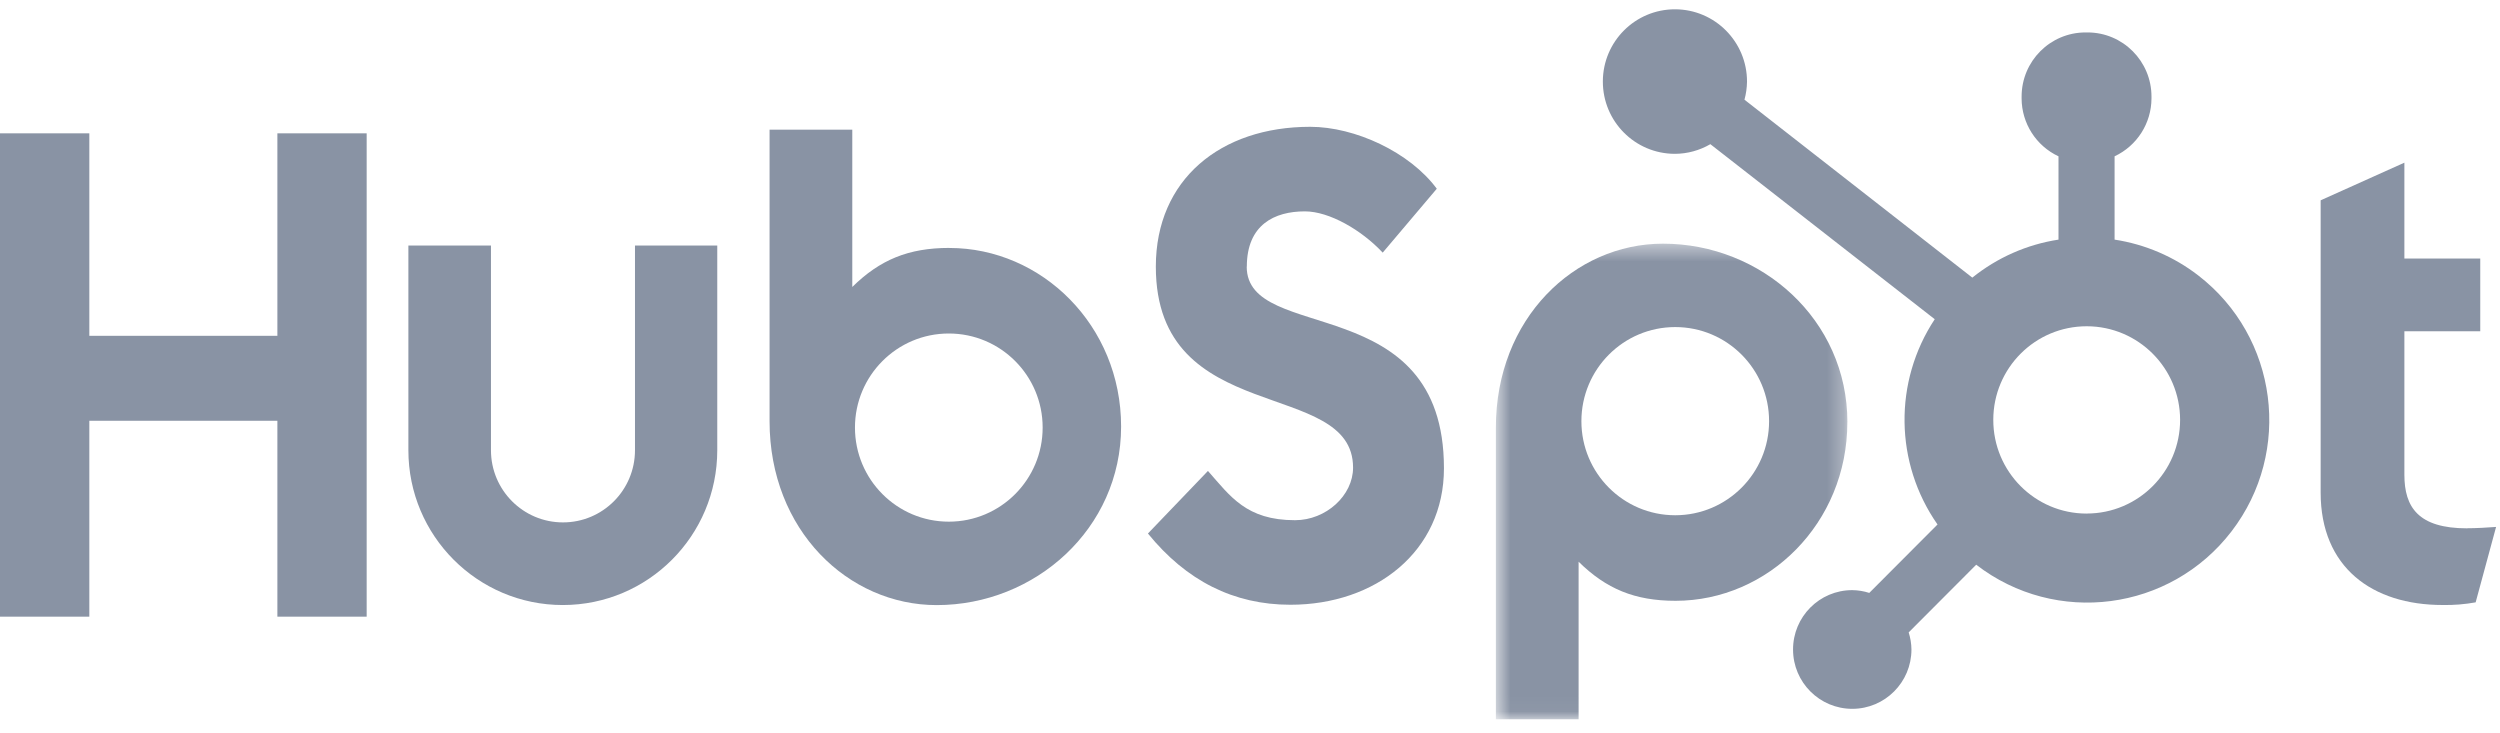 <?xml version="1.0" encoding="UTF-8"?>
<svg width="150px" height="44px" viewBox="0 0 150 44" version="1.1" xmlns="http://www.w3.org/2000/svg" xmlns:xlink="http://www.w3.org/1999/xlink">
    <title>Group 16</title>
    <defs>
        <polygon id="path-1" points="0.628 0.426 21.72 0.426 21.72 28.96 0.628 28.96"></polygon>
    </defs>
    <g id="vs-notion-final" stroke="none" stroke-width="1" fill="none" fill-rule="evenodd">
        <g id="vs-Notion-final" transform="translate(-738, -5619)">
            <g id="Group-16" transform="translate(738, 5619)">
                <polygon id="Fill-1" fill="#8993A4" points="16.643 8 16.643 20.149 5.36 20.149 5.36 8 0 8 0 37 5.36 37 5.36 25.246 16.643 25.246 16.643 37 22 37 22 8"></polygon>
                <g id="Group-15" transform="translate(24, 0)">
                    <path d="M14.099,27.013 C14.099,29.406 12.166,31.344 9.779,31.344 C7.392,31.344 5.458,29.406 5.458,27.013 L5.458,14.732 L0.503,14.732 L0.503,27.013 C0.503,32.143 4.652,36.302 9.77,36.302 C14.888,36.301 19.036,32.142 19.036,27.013 L19.036,14.732 L14.099,14.732 L14.099,27.013 Z" id="Fill-2" fill="#8993A4"></path>
                    <path d="M50.81,15.997 C50.81,13.48 52.472,12.682 54.292,12.682 C55.758,12.682 57.695,13.801 58.962,15.158 L62.207,11.324 C60.587,9.128 57.301,7.608 54.612,7.608 C49.237,7.608 45.35,10.765 45.35,15.997 C45.35,25.704 57.184,22.624 57.184,28.057 C57.184,29.732 55.56,31.212 53.703,31.212 C50.772,31.212 49.822,29.776 48.477,28.256 L44.876,32.011 C47.179,34.846 50.019,36.285 53.424,36.285 C58.529,36.285 62.637,33.09 62.637,28.098 C62.637,17.321 50.803,20.669 50.803,15.997" id="Fill-4" fill="#8993A4"></path>
                    <path d="M124.023,31.7 C121.095,31.7 120.263,30.428 120.263,28.484 L120.263,19.876 L124.815,19.876 L124.815,15.514 L120.263,15.514 L120.263,9.76 L115.239,12.019 L115.239,29.554 C115.239,34.039 118.326,36.3 122.559,36.3 C123.223,36.313 123.886,36.259 124.539,36.141 L125.765,31.616 C125.212,31.656 124.578,31.695 124.023,31.695" id="Fill-6" fill="#8993A4"></path>
                    <path d="M32.928,31.3 C29.819,31.3 27.298,28.773 27.298,25.653 C27.298,22.537 29.819,20.01 32.928,20.01 C36.039,20.01 38.559,22.537 38.559,25.653 C38.559,28.773 36.039,31.3 32.928,31.3 M32.959,14.875 C30.505,14.875 28.793,15.589 27.137,17.218 L27.137,7.781 L22.174,7.781 L22.174,25.273 C22.174,31.821 26.896,36.306 32.202,36.306 C38.089,36.306 43.266,31.741 43.266,25.592 C43.266,19.522 38.501,14.878 32.959,14.878" id="Fill-8" fill="#8993A4"></path>
                    <g id="Group-12" transform="translate(65.124, 14.194)">
                        <mask id="mask-2" fill="white">
                            <use xlink:href="#path-1"></use>
                        </mask>
                        <g id="Clip-11"></g>
                        <path d="M17.021,11.077 C17.021,14.193 14.501,16.721 11.389,16.721 C8.28,16.721 5.76,14.193 5.76,11.077 C5.76,7.958 8.28,5.43 11.389,5.43 C14.501,5.43 17.021,7.958 17.021,11.077 M21.72,11.138 C21.72,4.98 16.552,0.426 10.656,0.426 C5.351,0.426 0.628,4.911 0.628,11.458 L0.628,28.96 L5.592,28.96 L5.592,19.509 C7.245,21.137 8.96,21.854 11.41,21.854 C16.951,21.854 21.717,17.211 21.717,11.138" id="Fill-10" fill="#8993A4" mask="url(#mask-2)"></path>
                    </g>
                    <path d="M101.196,30.815 C98.1,30.812 95.594,28.294 95.597,25.19 C95.599,22.087 98.11,19.573 101.206,19.576 C104.298,19.579 106.805,22.093 106.806,25.192 C106.806,28.297 104.296,30.812 101.202,30.812 M102.875,14.377 L102.875,9.379 C104.22,8.749 105.082,7.398 105.089,5.911 L105.089,5.796 C105.089,3.669 103.369,1.946 101.25,1.946 L101.135,1.946 C99.014,1.946 97.296,3.669 97.296,5.796 L97.296,5.911 C97.303,7.398 98.163,8.749 99.51,9.379 L99.51,14.377 C97.615,14.668 95.832,15.456 94.339,16.658 L80.668,5.982 C80.764,5.63 80.815,5.266 80.821,4.901 C80.825,2.507 78.892,0.562 76.504,0.558 C74.114,0.554 72.175,2.491 72.171,4.886 C72.166,7.282 74.099,9.226 76.489,9.23 L76.491,9.23 C77.239,9.228 77.974,9.027 78.621,8.65 L92.084,19.153 C89.608,22.902 89.675,27.788 92.251,31.469 L88.156,35.575 C87.826,35.467 87.48,35.412 87.132,35.408 C85.171,35.409 83.581,37.004 83.583,38.972 C83.584,40.939 85.177,42.531 87.138,42.53 C89.097,42.528 90.685,40.936 90.687,38.972 C90.683,38.622 90.626,38.278 90.521,37.944 L94.572,33.883 C99.353,37.572 106.212,36.676 109.891,31.883 C113.569,27.09 112.676,20.215 107.895,16.526 C106.43,15.395 104.704,14.657 102.875,14.377" id="Fill-13" fill="#8993A4"></path>
                </g>
            </g>
        </g>
    </g>
</svg>